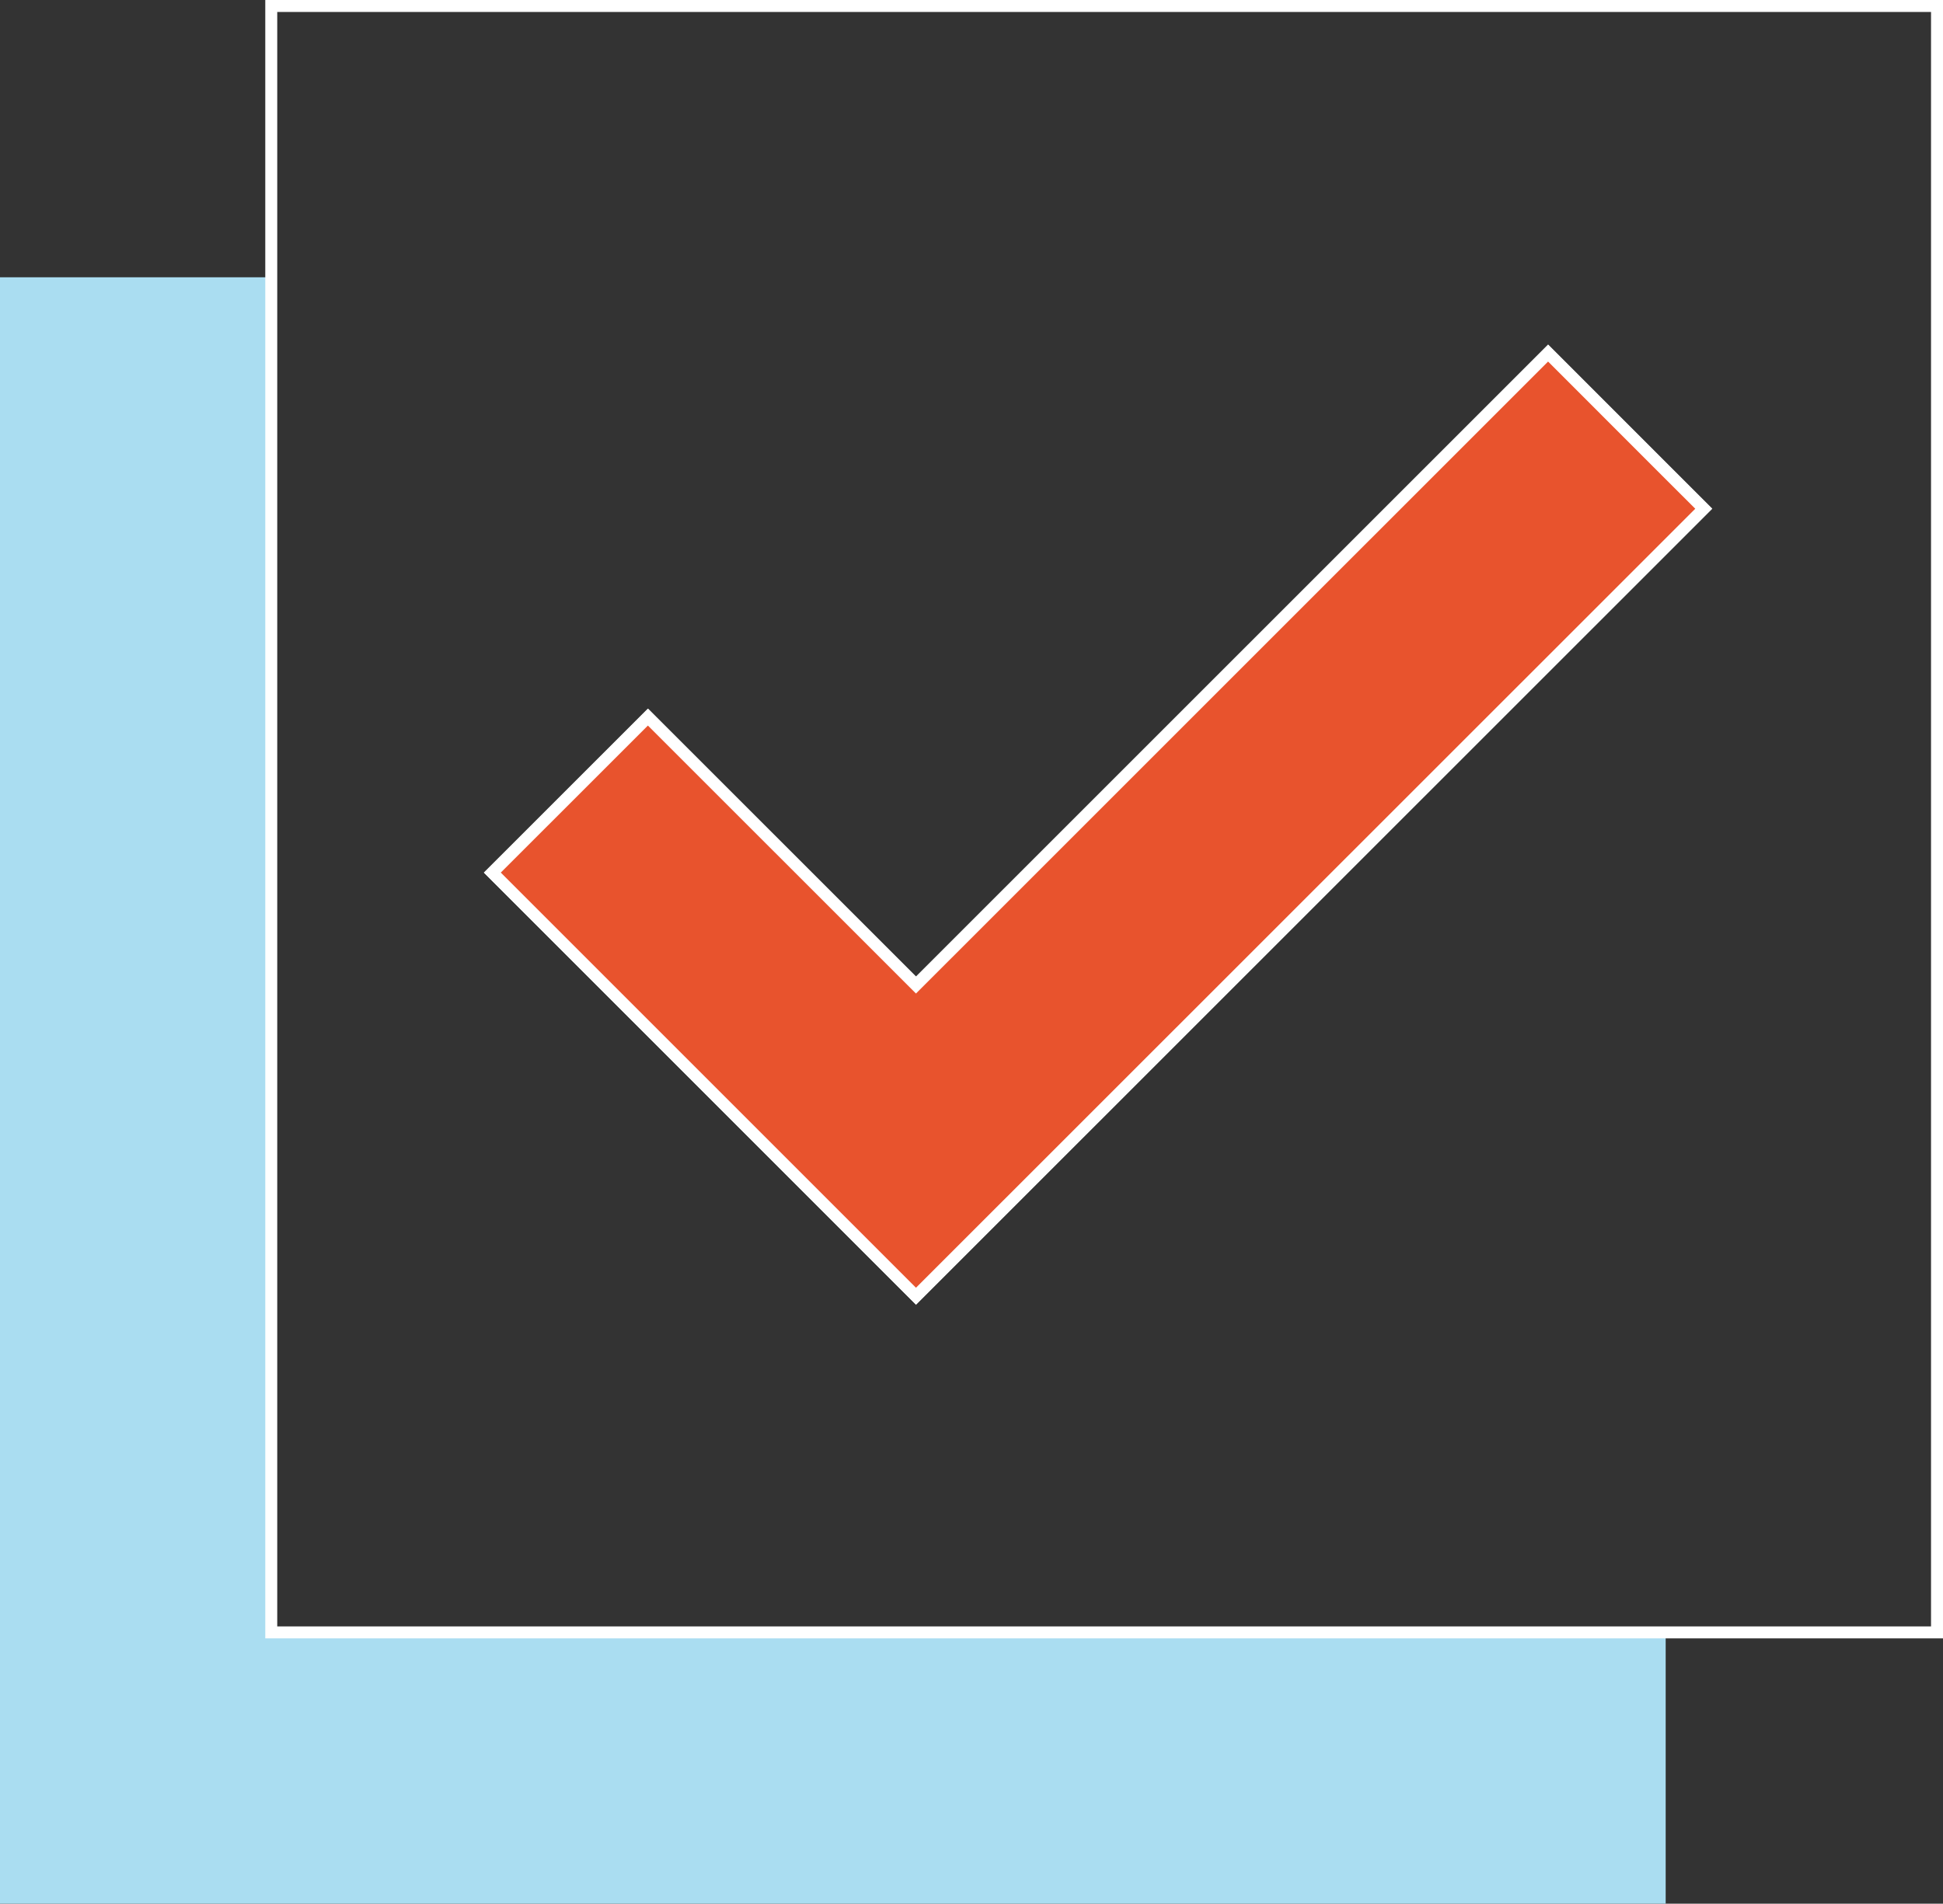 <svg xmlns="http://www.w3.org/2000/svg" viewBox="0 0 243.54 238.63"><rect x="0" y="0" width="243.54" height="238.63" fill="#333333" stroke="none"/><defs><style>.cls-1{fill:none;stroke:#fff;stroke-miterlimit:10;stroke-width:1.5px;}.cls-2{fill:#aaddf1;}.cls-3{fill:#e8532d;}</style></defs><title>registration form</title><g id="Layer_2" data-name="Layer 2"><g id="Layer_1-2" data-name="Layer 1"><polygon class="cls-1" points="213.55 63.76 114.82 162.48 61.72 109.39 81.22 89.89 114.82 123.48 194.05 44.26 208.78 58.99 213.55 63.76"/><polygon class="cls-2" points="208.78 204.62 208.78 238.63 0 238.63 0 34.76 34.01 34.76 34.01 204.62 208.78 204.62"/><line class="cls-1" x1="208.77" y1="68.53" x2="208.77" y2="58.99"/><polygon class="cls-3" points="213.55 63.76 114.82 162.48 61.72 109.39 81.22 89.89 114.82 123.48 194.05 44.26 208.78 58.99 213.55 63.76"/><path class="cls-1" d="M34,.75V204.62H242.79V.75Zm80.81,161.73-53.1-53.1,19.5-19.49,33.6,33.59,79.23-79.22L208.77,59l4.78,4.77Z"/></g></g></svg>